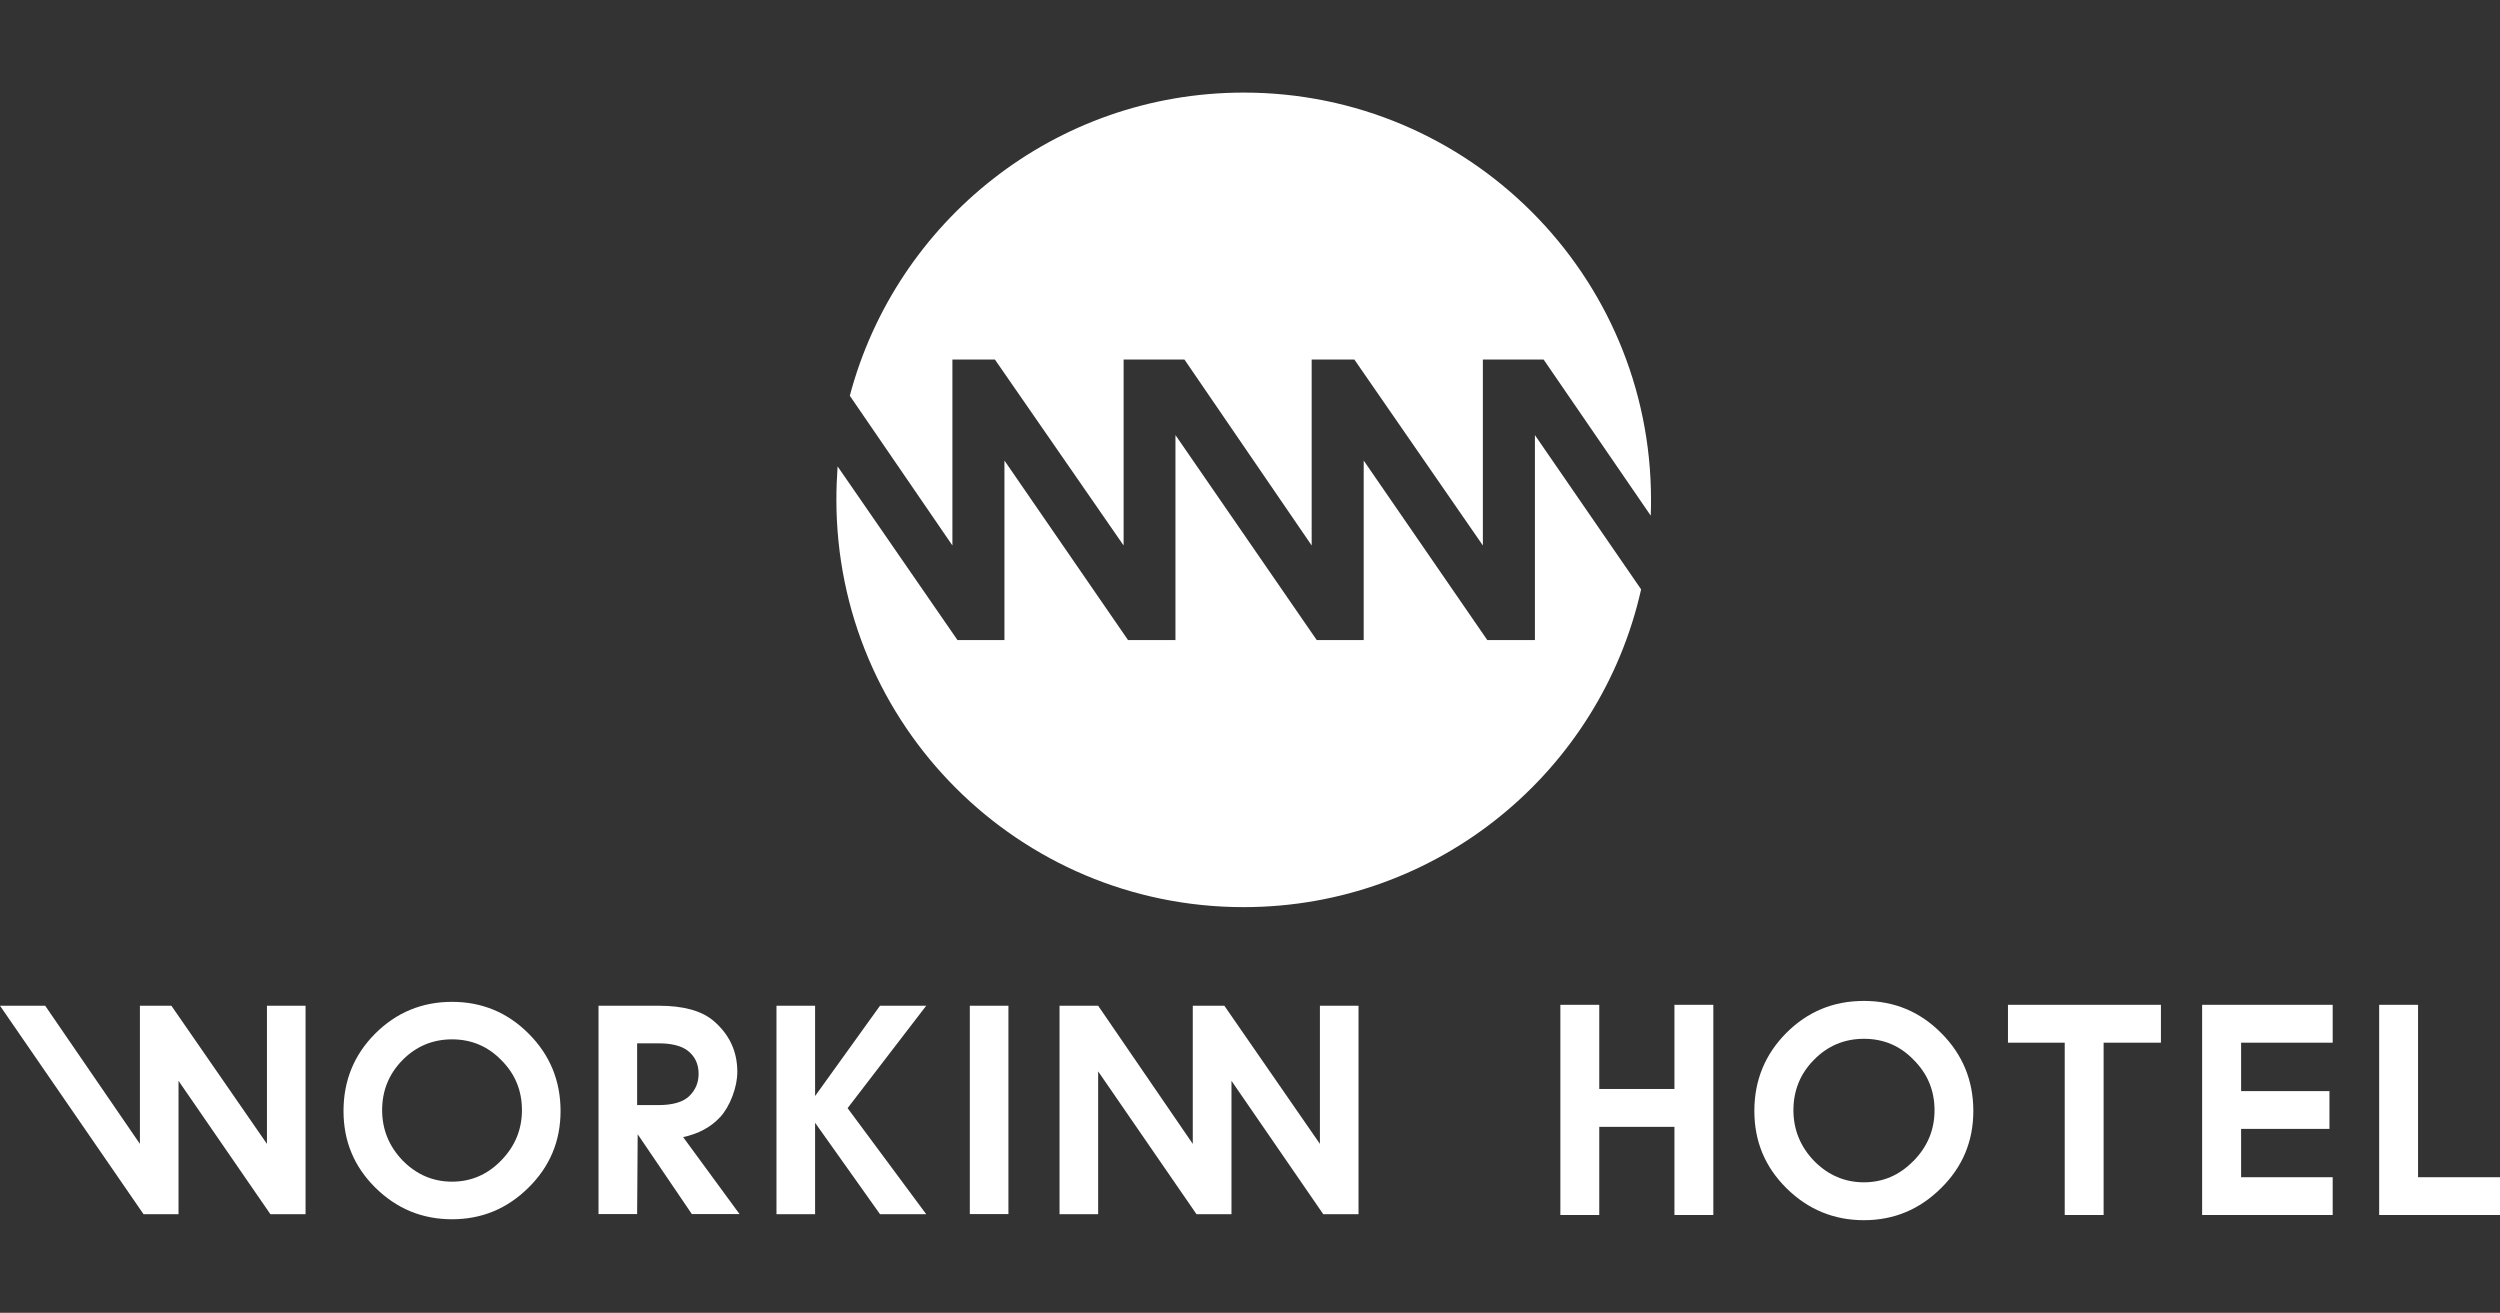 <?xml version="1.0" encoding="UTF-8"?>
<svg id="Layer_1" data-name="Layer 1" xmlns="http://www.w3.org/2000/svg" width="270" height="141.78" viewBox="0 0 270 141.78">
  <rect x="0" y="0" width="270" height="141.78" fill="#333333" stroke="none"/>
  <defs>
    <style>
      .cls-1 {
        fill: #fff;
      }
    </style>
  </defs>
  <g>
    <polygon class="cls-1" points="28.83 123.54 18.51 108.62 15.11 108.62 15.11 123.54 4.88 108.62 0 108.62 15.5 131.13 19.28 131.13 19.28 116.73 29.2 131.13 33 131.13 33 108.62 28.83 108.62 28.83 123.54"/>
    <path class="cls-1" d="M77.77,120.66c.55-.61.99-1.37,1.34-2.29.34-.91.52-1.78.52-2.62,0-2.23-.88-4.08-2.62-5.54-1.26-1.05-3.21-1.59-5.85-1.59h-6.52v22.5h4.17l.06-8.62,5.85,8.62h5.15l-6.09-8.31c1.68-.37,3.01-1.09,3.99-2.16ZM68.81,119.35v-6.67h2.32c1.38,0,2.42.26,3.1.76.81.61,1.22,1.45,1.22,2.53,0,.96-.34,1.75-1,2.4-.67.65-1.79.98-3.35.98h-2.28Z"/>
    <polygon class="cls-1" points="95.04 108.62 88.03 118.37 88.03 108.62 83.86 108.62 83.86 131.13 88.03 131.13 88.03 121.26 95.04 131.13 100.03 131.13 91.54 119.68 100.03 108.62 95.04 108.62"/>
    <rect class="cls-1" x="104.74" y="108.62" width="4.17" height="22.5"/>
    <path class="cls-1" d="M48.82,108.2c-3.25,0-6.02,1.15-8.31,3.44-2.28,2.29-3.41,5.08-3.41,8.35s1.15,6.01,3.44,8.28c2.31,2.28,5.07,3.41,8.28,3.41s5.96-1.14,8.25-3.41c2.31-2.27,3.47-5.03,3.47-8.28s-1.14-6.05-3.44-8.35c-2.28-2.29-5.04-3.44-8.28-3.44ZM54.12,125.34c-1.48,1.52-3.25,2.28-5.3,2.28s-3.83-.76-5.33-2.28c-1.48-1.54-2.22-3.36-2.22-5.45s.73-3.9,2.19-5.39c1.48-1.5,3.27-2.25,5.36-2.25s3.87.75,5.33,2.25c1.48,1.48,2.22,3.28,2.22,5.39s-.75,3.91-2.25,5.45Z"/>
    <polygon class="cls-1" points="142.55 123.54 132.23 108.62 128.82 108.62 128.82 123.54 118.6 108.62 114.43 108.62 114.43 131.13 118.6 131.13 118.6 115.71 129.22 131.13 133 131.13 133 116.73 142.91 131.13 146.72 131.13 146.72 108.62 142.55 108.62 142.55 123.54"/>
    <polygon class="cls-1" points="216.86 112.61 222.99 112.61 222.99 131.22 227.19 131.22 227.19 112.61 233.38 112.61 233.38 108.52 216.86 108.52 216.86 112.61"/>
    <polygon class="cls-1" points="261.15 127.14 261.15 108.52 256.95 108.52 256.95 131.22 270 131.22 270 127.14 261.15 127.14"/>
    <polygon class="cls-1" points="237.83 131.22 251.93 131.22 251.93 127.14 242.04 127.14 242.04 121.92 251.58 121.92 251.58 117.84 242.04 117.84 242.04 112.61 251.93 112.61 251.93 108.52 237.83 108.52 237.83 131.22"/>
    <polygon class="cls-1" points="180.84 117.61 172.72 117.61 172.72 108.52 168.52 108.52 168.52 131.22 172.72 131.22 172.72 121.7 180.84 121.7 180.84 131.22 185.04 131.22 185.04 108.52 180.84 108.52 180.84 117.61"/>
    <path class="cls-1" d="M201.3,108.1c-3.29,0-6.08,1.15-8.39,3.47-2.29,2.31-3.44,5.11-3.44,8.41s1.16,6.06,3.47,8.35c2.33,2.3,5.12,3.45,8.36,3.45s6-1.15,8.32-3.45c2.34-2.29,3.5-5.08,3.5-8.35s-1.15-6.1-3.47-8.41c-2.29-2.31-5.07-3.47-8.34-3.47ZM206.64,125.39c-1.49,1.53-3.28,2.3-5.34,2.3s-3.86-.77-5.37-2.3c-1.49-1.55-2.24-3.39-2.24-5.49s.73-3.94,2.21-5.43c1.49-1.53,3.3-2.28,5.41-2.28s3.9.75,5.37,2.28c1.49,1.49,2.25,3.3,2.25,5.43s-.76,3.94-2.28,5.49Z"/>
  </g>
  <g>
    <path class="cls-1" d="M134.32,10c-20.4,0-37.55,13.9-42.54,32.74l11.08,16.17v-20.08h4.59l13.9,20.08v-20.08h6.57l13.74,20.08v-20.08h4.61l13.88,20.08v-20.08h6.56l11.57,16.86c.03-.56.03-1.13.03-1.72,0-24.28-19.69-43.97-43.98-43.97Z"/>
    <path class="cls-1" d="M165.77,69.13h-5.14l-13.35-19.39v19.39h-5.07l-15.26-22.14v22.14h-5.12l-13.35-19.39v19.39h-5.07l-12.95-18.76c-.08,1.19-.13,2.39-.13,3.6,0,24.32,19.69,44,43.98,44,20.98,0,38.53-14.67,42.93-34.32l-11.47-16.66v22.14Z"/>
  </g>
</svg>
